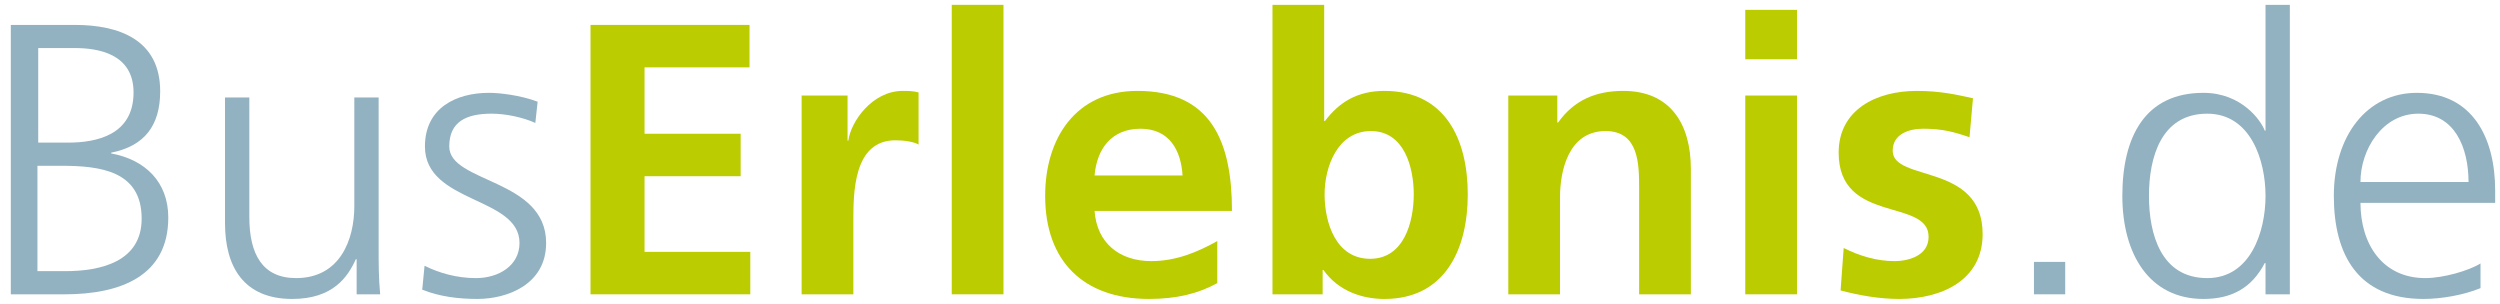 <?xml version="1.0" encoding="utf-8"?>
<!-- Generator: Adobe Illustrator 15.1.0, SVG Export Plug-In . SVG Version: 6.00 Build 0)  -->
<!DOCTYPE svg PUBLIC "-//W3C//DTD SVG 1.1//EN" "http://www.w3.org/Graphics/SVG/1.1/DTD/svg11.dtd">
<svg version="1.1" id="Ebene_1" xmlns="http://www.w3.org/2000/svg" xmlns:xlink="http://www.w3.org/1999/xlink" x="0px" y="0px"
	 width="517px" height="62.891px" viewBox="0 0 517 62.891" enable-background="new 0 0 517 62.891" xml:space="preserve">
<title>Slice 1</title>
<desc>Created with Sketch.</desc>
<g>
	<path fill="#92B2C1" d="M2.236,5.152h13.25c9.1,0,17.64,3.033,17.64,13.729c0,7.104-3.272,11.334-10.137,12.691v0.16
		c7.024,1.275,11.813,5.906,11.813,13.25c0,12.132-9.897,15.884-21.471,15.884H2.236V5.152z M7.744,56.075h5.747
		c7.423,0,15.804-1.995,15.804-10.855c0-9.896-8.541-10.936-16.682-10.936H7.744V56.075z M7.904,29.495h6.146
		c5.827,0,13.569-1.517,13.569-10.376c0-8.062-7.423-9.179-12.133-9.179H7.904V29.495z"/>
	<path fill="#92B2C1" d="M78.302,51.286c0,3.113,0,6.306,0.319,9.578h-4.869v-7.264h-0.16c-1.676,3.672-4.709,8.222-13.17,8.222
		c-10.057,0-13.889-6.705-13.889-15.646V20.156h5.029v24.744c0,7.663,2.714,12.61,9.658,12.61c9.179,0,12.053-8.062,12.053-14.846
		V20.156h5.029V51.286z"/>
	<path fill="#92B2C1" d="M87.798,54.958c3.033,1.518,6.705,2.554,10.616,2.554c4.789,0,9.02-2.634,9.02-7.264
		c0-9.658-19.556-8.142-19.556-19.955c0-8.062,6.545-11.095,13.25-11.095c2.155,0,6.465,0.479,10.057,1.836l-0.479,4.39
		c-2.634-1.196-6.226-1.916-9.02-1.916c-5.188,0-8.78,1.597-8.78,6.784c0,7.583,20.034,6.625,20.034,19.955
		c0,8.621-8.062,11.574-14.208,11.574c-3.911,0-7.822-0.479-11.414-1.916L87.798,54.958z"/>
	<path fill="#BBCC00" d="M122.117,5.152h32.885v8.779h-21.71V27.66h19.875v8.781h-19.875v15.644h21.87v8.78h-33.045V5.152z"/>
	<path fill="#BBCC00" d="M165.776,19.757h9.499v9.338h0.159c0.479-3.831,4.869-10.296,11.255-10.296c1.038,0,2.155,0,3.272,0.319
		v10.775c-0.958-0.56-2.874-0.878-4.789-0.878c-8.7,0-8.7,10.854-8.7,16.762v15.086h-10.696V19.757z"/>
	<path fill="#BBCC00" d="M196.823,1h10.696v59.864h-10.696V1z"/>
	<path fill="#BBCC00" d="M251.737,58.549c-3.911,2.155-8.381,3.272-14.128,3.272c-13.569,0-21.471-7.822-21.471-21.312
		c0-11.893,6.306-21.711,19.077-21.711c15.245,0,19.556,10.456,19.556,24.823h-28.416c0.479,6.625,5.108,10.377,11.733,10.377
		c5.188,0,9.658-1.916,13.649-4.15V58.549L251.737,58.549z M244.554,36.281c-0.319-5.188-2.714-9.658-8.7-9.658
		s-9.02,4.15-9.499,9.658H244.554z"/>
	<path fill="#BBCC00" d="M263.149,1h10.695v24.026h0.159c2.953-3.911,6.704-6.227,12.292-6.227c12.611,0,17.24,10.058,17.24,21.393
		c0,11.254-4.629,21.631-17.24,21.631c-4.55,0-9.499-1.597-12.611-5.986h-0.16v5.028h-10.375V1z M283.343,53.521
		c7.024,0,9.021-7.662,9.021-13.329c0-5.508-1.915-13.09-8.859-13.09c-6.864,0-9.578,7.343-9.578,13.09
		C273.925,46.018,276.239,53.521,283.343,53.521z"/>
	<path fill="#BBCC00" d="M311.915,19.757h10.137v5.587h0.159c3.354-4.709,7.902-6.545,13.49-6.545
		c9.737,0,13.968,6.864,13.968,16.123v25.941h-10.695v-21.95c0-5.028-0.08-11.812-6.943-11.812c-7.743,0-9.419,8.38-9.419,13.648
		v20.114h-10.695L311.915,19.757L311.915,19.757z"/>
	<path fill="#BBCC00" d="M360.921,2.038h10.695v10.217h-10.695V2.038z M360.921,19.757h10.695v41.106h-10.695V19.757z"/>
	<path fill="#BBCC00" d="M407.294,28.378c-3.271-1.117-5.667-1.756-9.578-1.756c-2.873,0-6.306,1.038-6.306,4.55
		c0,6.545,18.598,2.396,18.598,17.24c0,9.579-8.54,13.41-17.24,13.41c-4.07,0-8.222-0.719-12.133-1.756l0.64-8.78
		C384.627,52.962,388.138,54,391.81,54c2.715,0,7.024-1.038,7.024-5.028c0-8.062-18.599-2.555-18.599-17.4
		c0-8.86,7.743-12.771,16.124-12.771c5.027,0,8.301,0.799,11.652,1.518L407.294,28.378z"/>
	<path fill="#92B2C1" d="M420.621,54.159h6.465v6.705h-6.465V54.159z"/>
	<path fill="#92B2C1" d="M473.54,60.865h-5.029V54.4h-0.158c-2.715,5.188-6.864,7.423-12.691,7.423
		c-11.175,0-16.762-9.259-16.762-21.312c0-12.372,4.789-21.312,16.762-21.312c7.981,0,11.973,5.827,12.691,7.822h0.158V1h5.029
		V60.865z M456.459,57.511c8.939,0,12.052-9.577,12.052-17.001s-3.111-17.001-12.052-17.001c-9.579,0-12.053,9.1-12.053,17.001
		C444.406,48.412,446.88,57.511,456.459,57.511z"/>
	<path fill="#92B2C1" d="M512.967,59.587c-3.512,1.438-8.062,2.235-11.812,2.235c-13.489,0-18.519-9.101-18.519-21.312
		c0-12.451,6.864-21.312,17.161-21.312c11.494,0,16.203,9.259,16.203,20.194v2.555h-27.855c0,8.62,4.629,15.563,13.408,15.563
		c3.672,0,9.021-1.517,11.414-3.032V59.587z M510.492,37.637c0-7.104-2.873-14.128-10.376-14.128
		c-7.423,0-11.974,7.424-11.974,14.128H510.492z"/>
</g>
</svg>
